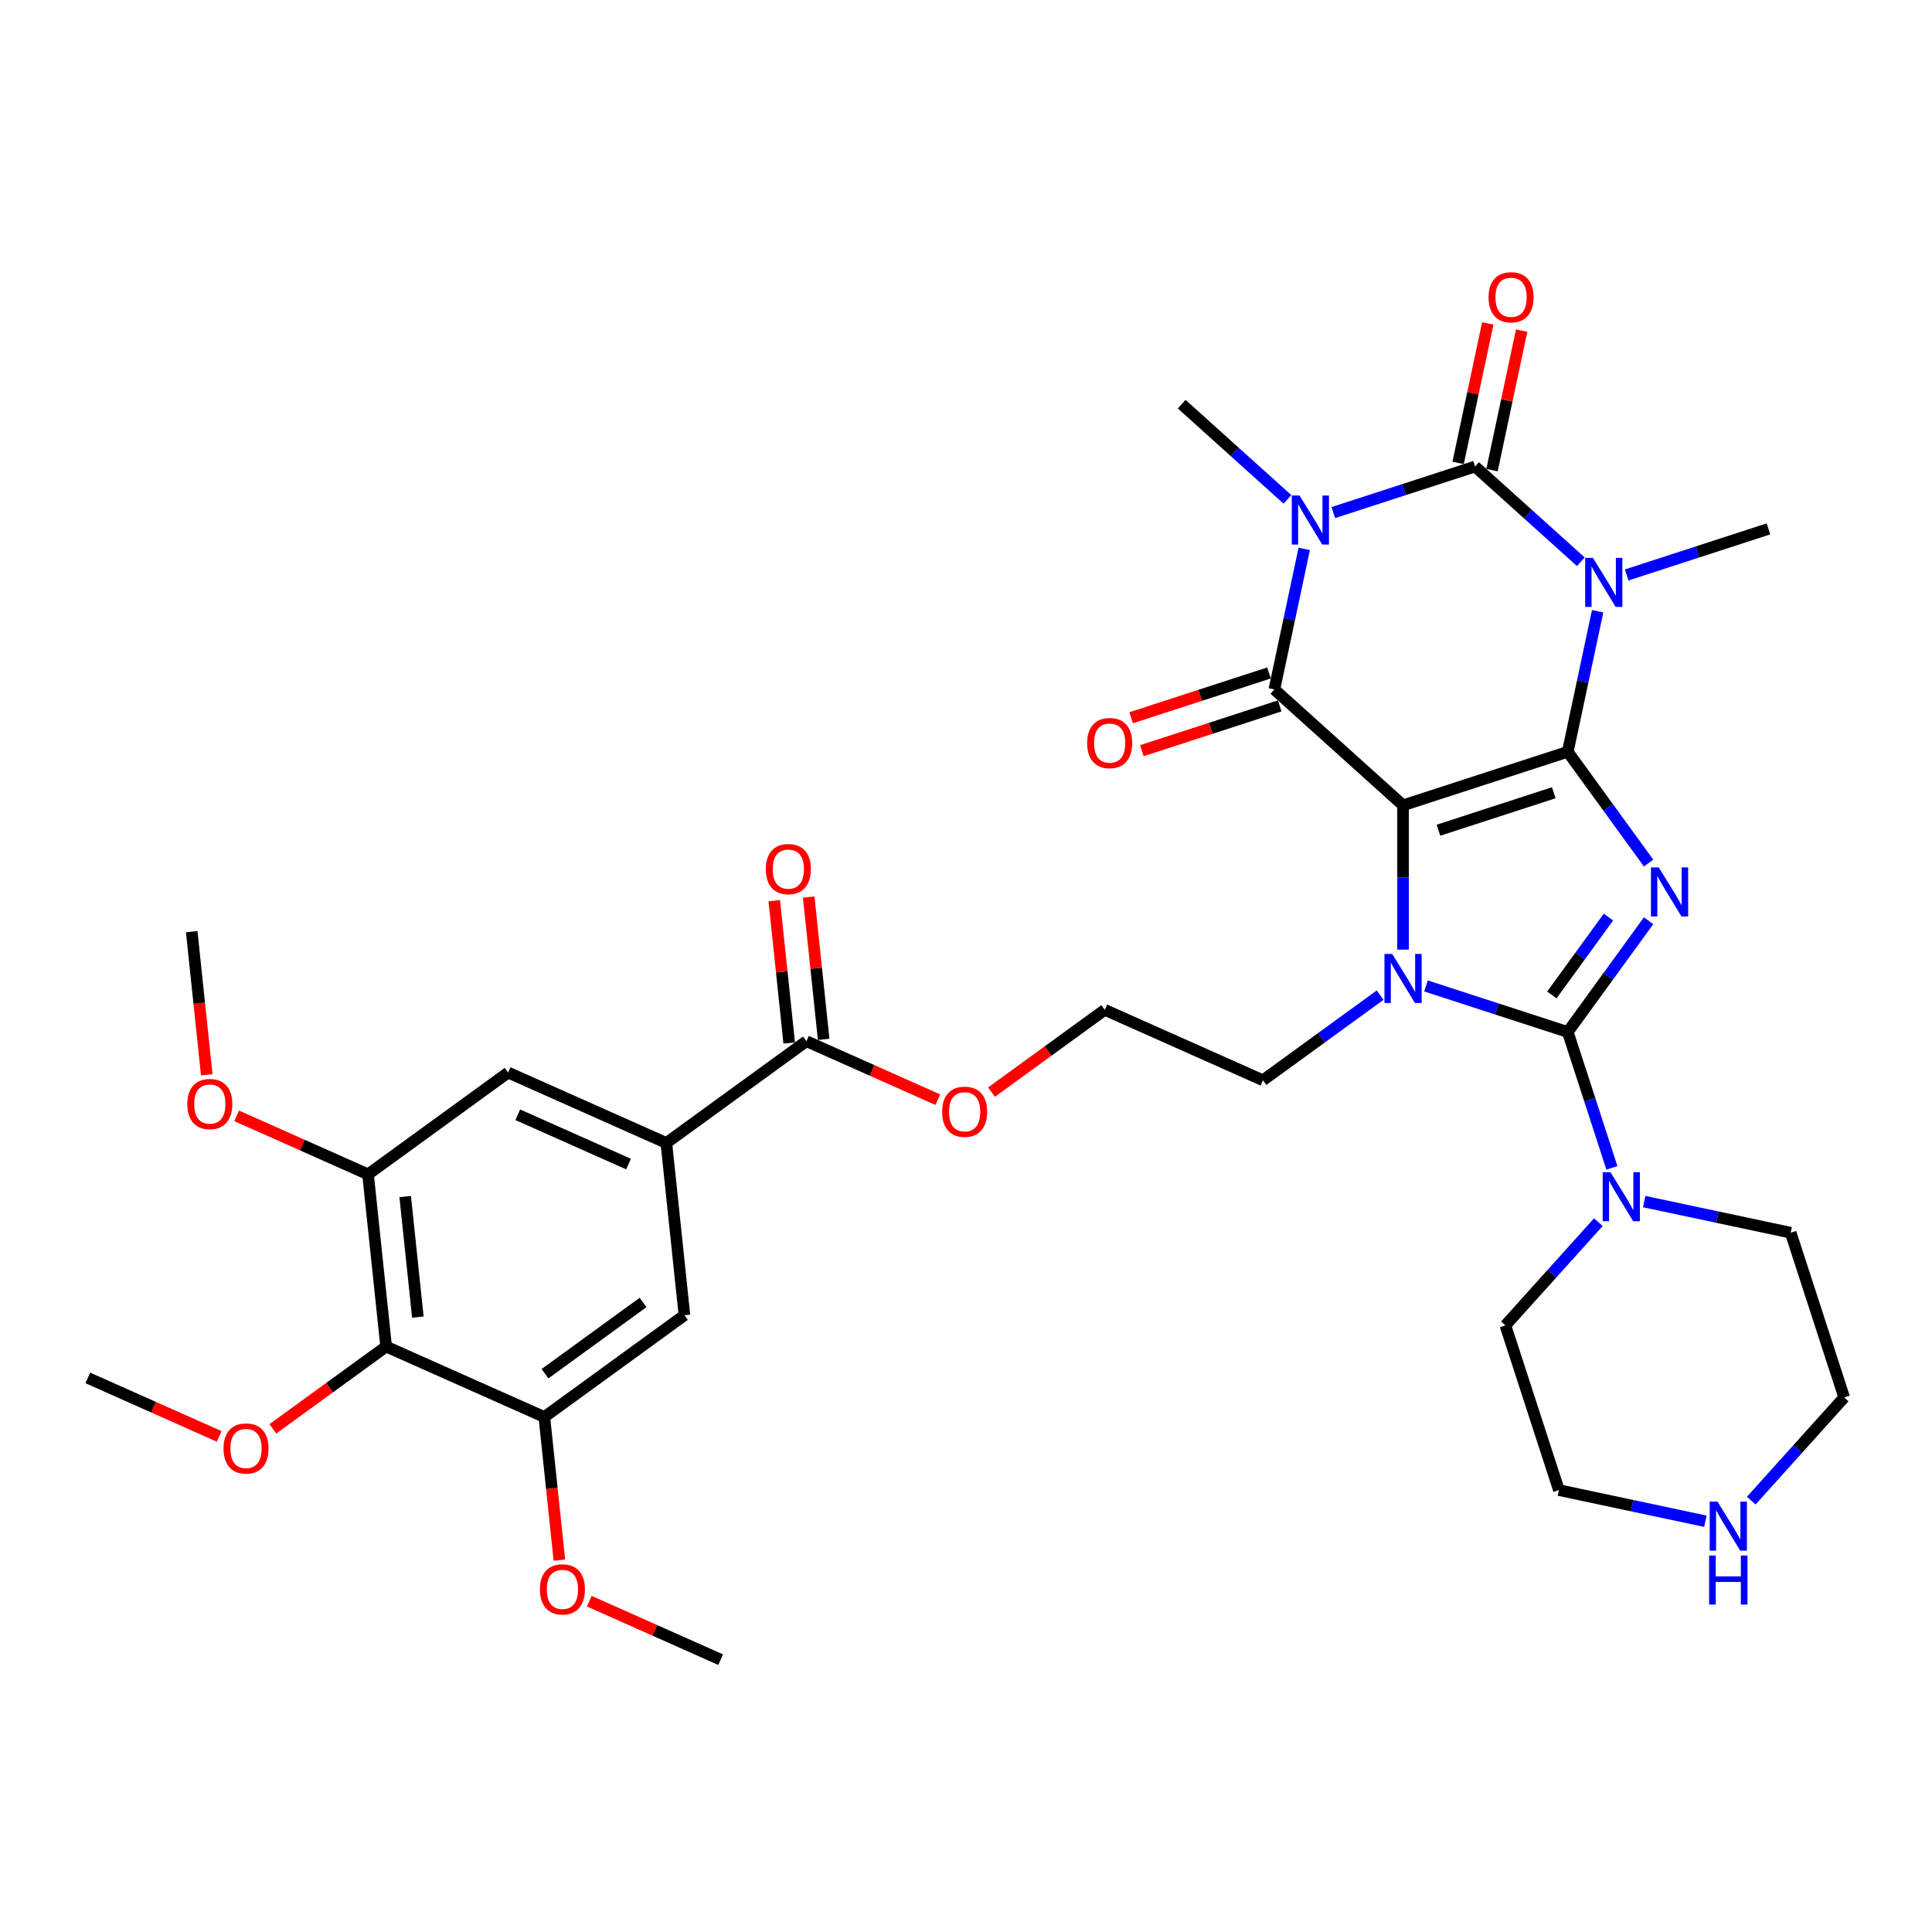 <?xml version='1.0' encoding='iso-8859-1'?>
<svg version='1.1' baseProfile='full'
              xmlns='http://www.w3.org/2000/svg'
                      xmlns:rdkit='http://www.rdkit.org/xml'
                      xmlns:xlink='http://www.w3.org/1999/xlink'
                  xml:space='preserve'
width='1000px' height='1000px' viewBox='0 0 1000 1000'>
<!-- END OF HEADER -->
<rect style='opacity:1.0;fill:#FFFFFF;stroke:none' width='1000' height='1000' x='0' y='0'> </rect>
<path class='bond-0' d='M 811.469,389.127 L 726.22,416.826' style='fill:none;fill-rule:evenodd;stroke:#000000;stroke-width:6px;stroke-linecap:butt;stroke-linejoin:miter;stroke-opacity:1' />
<path class='bond-0' d='M 804.222,410.332 L 744.547,429.721' style='fill:none;fill-rule:evenodd;stroke:#000000;stroke-width:6px;stroke-linecap:butt;stroke-linejoin:miter;stroke-opacity:1' />
<path class='bond-1' d='M 811.469,389.127 L 832.388,417.919' style='fill:none;fill-rule:evenodd;stroke:#000000;stroke-width:6px;stroke-linecap:butt;stroke-linejoin:miter;stroke-opacity:1' />
<path class='bond-1' d='M 832.388,417.919 L 853.307,446.711' style='fill:none;fill-rule:evenodd;stroke:#0000FF;stroke-width:6px;stroke-linecap:butt;stroke-linejoin:miter;stroke-opacity:1' />
<path class='bond-2' d='M 811.469,389.127 L 819.201,352.755' style='fill:none;fill-rule:evenodd;stroke:#000000;stroke-width:6px;stroke-linecap:butt;stroke-linejoin:miter;stroke-opacity:1' />
<path class='bond-2' d='M 819.201,352.755 L 826.932,316.383' style='fill:none;fill-rule:evenodd;stroke:#0000FF;stroke-width:6px;stroke-linecap:butt;stroke-linejoin:miter;stroke-opacity:1' />
<path class='bond-6' d='M 726.22,416.826 L 659.607,356.848' style='fill:none;fill-rule:evenodd;stroke:#000000;stroke-width:6px;stroke-linecap:butt;stroke-linejoin:miter;stroke-opacity:1' />
<path class='bond-7' d='M 726.22,416.826 L 726.22,454.178' style='fill:none;fill-rule:evenodd;stroke:#000000;stroke-width:6px;stroke-linecap:butt;stroke-linejoin:miter;stroke-opacity:1' />
<path class='bond-7' d='M 726.22,454.178 L 726.22,491.529' style='fill:none;fill-rule:evenodd;stroke:#0000FF;stroke-width:6px;stroke-linecap:butt;stroke-linejoin:miter;stroke-opacity:1' />
<path class='bond-3' d='M 853.307,476.578 L 832.388,505.37' style='fill:none;fill-rule:evenodd;stroke:#0000FF;stroke-width:6px;stroke-linecap:butt;stroke-linejoin:miter;stroke-opacity:1' />
<path class='bond-3' d='M 832.388,505.37 L 811.469,534.162' style='fill:none;fill-rule:evenodd;stroke:#000000;stroke-width:6px;stroke-linecap:butt;stroke-linejoin:miter;stroke-opacity:1' />
<path class='bond-3' d='M 832.528,474.678 L 817.885,494.832' style='fill:none;fill-rule:evenodd;stroke:#0000FF;stroke-width:6px;stroke-linecap:butt;stroke-linejoin:miter;stroke-opacity:1' />
<path class='bond-3' d='M 817.885,494.832 L 803.241,514.987' style='fill:none;fill-rule:evenodd;stroke:#000000;stroke-width:6px;stroke-linecap:butt;stroke-linejoin:miter;stroke-opacity:1' />
<path class='bond-5' d='M 818.238,290.763 L 790.865,266.117' style='fill:none;fill-rule:evenodd;stroke:#0000FF;stroke-width:6px;stroke-linecap:butt;stroke-linejoin:miter;stroke-opacity:1' />
<path class='bond-5' d='M 790.865,266.117 L 763.493,241.471' style='fill:none;fill-rule:evenodd;stroke:#000000;stroke-width:6px;stroke-linecap:butt;stroke-linejoin:miter;stroke-opacity:1' />
<path class='bond-21' d='M 841.974,297.593 L 878.664,285.672' style='fill:none;fill-rule:evenodd;stroke:#0000FF;stroke-width:6px;stroke-linecap:butt;stroke-linejoin:miter;stroke-opacity:1' />
<path class='bond-21' d='M 878.664,285.672 L 915.355,273.75' style='fill:none;fill-rule:evenodd;stroke:#000000;stroke-width:6px;stroke-linecap:butt;stroke-linejoin:miter;stroke-opacity:1' />
<path class='bond-8' d='M 811.469,534.162 L 822.893,569.32' style='fill:none;fill-rule:evenodd;stroke:#000000;stroke-width:6px;stroke-linecap:butt;stroke-linejoin:miter;stroke-opacity:1' />
<path class='bond-8' d='M 822.893,569.32 L 834.316,604.478' style='fill:none;fill-rule:evenodd;stroke:#0000FF;stroke-width:6px;stroke-linecap:butt;stroke-linejoin:miter;stroke-opacity:1' />
<path class='bond-35' d='M 811.469,534.162 L 774.779,522.24' style='fill:none;fill-rule:evenodd;stroke:#000000;stroke-width:6px;stroke-linecap:butt;stroke-linejoin:miter;stroke-opacity:1' />
<path class='bond-35' d='M 774.779,522.24 L 738.088,510.319' style='fill:none;fill-rule:evenodd;stroke:#0000FF;stroke-width:6px;stroke-linecap:butt;stroke-linejoin:miter;stroke-opacity:1' />
<path class='bond-4' d='M 690.111,265.314 L 726.802,253.392' style='fill:none;fill-rule:evenodd;stroke:#0000FF;stroke-width:6px;stroke-linecap:butt;stroke-linejoin:miter;stroke-opacity:1' />
<path class='bond-4' d='M 726.802,253.392 L 763.493,241.471' style='fill:none;fill-rule:evenodd;stroke:#000000;stroke-width:6px;stroke-linecap:butt;stroke-linejoin:miter;stroke-opacity:1' />
<path class='bond-22' d='M 666.376,258.484 L 639.003,233.838' style='fill:none;fill-rule:evenodd;stroke:#0000FF;stroke-width:6px;stroke-linecap:butt;stroke-linejoin:miter;stroke-opacity:1' />
<path class='bond-22' d='M 639.003,233.838 L 611.631,209.191' style='fill:none;fill-rule:evenodd;stroke:#000000;stroke-width:6px;stroke-linecap:butt;stroke-linejoin:miter;stroke-opacity:1' />
<path class='bond-36' d='M 675.069,284.103 L 667.338,320.475' style='fill:none;fill-rule:evenodd;stroke:#0000FF;stroke-width:6px;stroke-linecap:butt;stroke-linejoin:miter;stroke-opacity:1' />
<path class='bond-36' d='M 667.338,320.475 L 659.607,356.848' style='fill:none;fill-rule:evenodd;stroke:#000000;stroke-width:6px;stroke-linecap:butt;stroke-linejoin:miter;stroke-opacity:1' />
<path class='bond-16' d='M 772.261,243.334 L 779.935,207.231' style='fill:none;fill-rule:evenodd;stroke:#000000;stroke-width:6px;stroke-linecap:butt;stroke-linejoin:miter;stroke-opacity:1' />
<path class='bond-16' d='M 779.935,207.231 L 787.609,171.128' style='fill:none;fill-rule:evenodd;stroke:#FF0000;stroke-width:6px;stroke-linecap:butt;stroke-linejoin:miter;stroke-opacity:1' />
<path class='bond-16' d='M 754.725,239.607 L 762.399,203.504' style='fill:none;fill-rule:evenodd;stroke:#000000;stroke-width:6px;stroke-linecap:butt;stroke-linejoin:miter;stroke-opacity:1' />
<path class='bond-16' d='M 762.399,203.504 L 770.073,167.401' style='fill:none;fill-rule:evenodd;stroke:#FF0000;stroke-width:6px;stroke-linecap:butt;stroke-linejoin:miter;stroke-opacity:1' />
<path class='bond-17' d='M 656.837,348.323 L 621.159,359.915' style='fill:none;fill-rule:evenodd;stroke:#000000;stroke-width:6px;stroke-linecap:butt;stroke-linejoin:miter;stroke-opacity:1' />
<path class='bond-17' d='M 621.159,359.915 L 585.482,371.508' style='fill:none;fill-rule:evenodd;stroke:#FF0000;stroke-width:6px;stroke-linecap:butt;stroke-linejoin:miter;stroke-opacity:1' />
<path class='bond-17' d='M 662.377,365.373 L 626.699,376.965' style='fill:none;fill-rule:evenodd;stroke:#000000;stroke-width:6px;stroke-linecap:butt;stroke-linejoin:miter;stroke-opacity:1' />
<path class='bond-17' d='M 626.699,376.965 L 591.021,388.557' style='fill:none;fill-rule:evenodd;stroke:#FF0000;stroke-width:6px;stroke-linecap:butt;stroke-linejoin:miter;stroke-opacity:1' />
<path class='bond-20' d='M 714.352,515.085 L 684.027,537.117' style='fill:none;fill-rule:evenodd;stroke:#0000FF;stroke-width:6px;stroke-linecap:butt;stroke-linejoin:miter;stroke-opacity:1' />
<path class='bond-20' d='M 684.027,537.117 L 653.703,559.15' style='fill:none;fill-rule:evenodd;stroke:#000000;stroke-width:6px;stroke-linecap:butt;stroke-linejoin:miter;stroke-opacity:1' />
<path class='bond-27' d='M 851.036,621.934 L 888.941,629.991' style='fill:none;fill-rule:evenodd;stroke:#0000FF;stroke-width:6px;stroke-linecap:butt;stroke-linejoin:miter;stroke-opacity:1' />
<path class='bond-27' d='M 888.941,629.991 L 926.846,638.048' style='fill:none;fill-rule:evenodd;stroke:#000000;stroke-width:6px;stroke-linecap:butt;stroke-linejoin:miter;stroke-opacity:1' />
<path class='bond-28' d='M 827.301,632.592 L 803.245,659.308' style='fill:none;fill-rule:evenodd;stroke:#0000FF;stroke-width:6px;stroke-linecap:butt;stroke-linejoin:miter;stroke-opacity:1' />
<path class='bond-28' d='M 803.245,659.308 L 779.19,686.024' style='fill:none;fill-rule:evenodd;stroke:#000000;stroke-width:6px;stroke-linecap:butt;stroke-linejoin:miter;stroke-opacity:1' />
<path class='bond-9' d='M 199.859,696.981 L 190.489,607.835' style='fill:none;fill-rule:evenodd;stroke:#000000;stroke-width:6px;stroke-linecap:butt;stroke-linejoin:miter;stroke-opacity:1' />
<path class='bond-9' d='M 216.283,681.735 L 209.724,619.333' style='fill:none;fill-rule:evenodd;stroke:#000000;stroke-width:6px;stroke-linecap:butt;stroke-linejoin:miter;stroke-opacity:1' />
<path class='bond-24' d='M 199.859,696.981 L 170.547,718.277' style='fill:none;fill-rule:evenodd;stroke:#000000;stroke-width:6px;stroke-linecap:butt;stroke-linejoin:miter;stroke-opacity:1' />
<path class='bond-24' d='M 170.547,718.277 L 141.235,739.573' style='fill:none;fill-rule:evenodd;stroke:#FF0000;stroke-width:6px;stroke-linecap:butt;stroke-linejoin:miter;stroke-opacity:1' />
<path class='bond-38' d='M 199.859,696.981 L 281.746,733.439' style='fill:none;fill-rule:evenodd;stroke:#000000;stroke-width:6px;stroke-linecap:butt;stroke-linejoin:miter;stroke-opacity:1' />
<path class='bond-10' d='M 344.894,591.607 L 417.411,538.92' style='fill:none;fill-rule:evenodd;stroke:#000000;stroke-width:6px;stroke-linecap:butt;stroke-linejoin:miter;stroke-opacity:1' />
<path class='bond-14' d='M 344.894,591.607 L 354.263,680.752' style='fill:none;fill-rule:evenodd;stroke:#000000;stroke-width:6px;stroke-linecap:butt;stroke-linejoin:miter;stroke-opacity:1' />
<path class='bond-15' d='M 344.894,591.607 L 263.007,555.148' style='fill:none;fill-rule:evenodd;stroke:#000000;stroke-width:6px;stroke-linecap:butt;stroke-linejoin:miter;stroke-opacity:1' />
<path class='bond-15' d='M 325.319,602.515 L 267.998,576.994' style='fill:none;fill-rule:evenodd;stroke:#000000;stroke-width:6px;stroke-linecap:butt;stroke-linejoin:miter;stroke-opacity:1' />
<path class='bond-11' d='M 281.746,733.439 L 354.263,680.752' style='fill:none;fill-rule:evenodd;stroke:#000000;stroke-width:6px;stroke-linecap:butt;stroke-linejoin:miter;stroke-opacity:1' />
<path class='bond-11' d='M 282.086,711.033 L 332.848,674.152' style='fill:none;fill-rule:evenodd;stroke:#000000;stroke-width:6px;stroke-linecap:butt;stroke-linejoin:miter;stroke-opacity:1' />
<path class='bond-26' d='M 281.746,733.439 L 285.638,770.473' style='fill:none;fill-rule:evenodd;stroke:#000000;stroke-width:6px;stroke-linecap:butt;stroke-linejoin:miter;stroke-opacity:1' />
<path class='bond-26' d='M 285.638,770.473 L 289.531,807.508' style='fill:none;fill-rule:evenodd;stroke:#FF0000;stroke-width:6px;stroke-linecap:butt;stroke-linejoin:miter;stroke-opacity:1' />
<path class='bond-12' d='M 190.489,607.835 L 263.007,555.148' style='fill:none;fill-rule:evenodd;stroke:#000000;stroke-width:6px;stroke-linecap:butt;stroke-linejoin:miter;stroke-opacity:1' />
<path class='bond-25' d='M 190.489,607.835 L 156.493,592.699' style='fill:none;fill-rule:evenodd;stroke:#000000;stroke-width:6px;stroke-linecap:butt;stroke-linejoin:miter;stroke-opacity:1' />
<path class='bond-25' d='M 156.493,592.699 L 122.496,577.563' style='fill:none;fill-rule:evenodd;stroke:#FF0000;stroke-width:6px;stroke-linecap:butt;stroke-linejoin:miter;stroke-opacity:1' />
<path class='bond-13' d='M 417.411,538.92 L 451.408,554.056' style='fill:none;fill-rule:evenodd;stroke:#000000;stroke-width:6px;stroke-linecap:butt;stroke-linejoin:miter;stroke-opacity:1' />
<path class='bond-13' d='M 451.408,554.056 L 485.405,569.192' style='fill:none;fill-rule:evenodd;stroke:#FF0000;stroke-width:6px;stroke-linecap:butt;stroke-linejoin:miter;stroke-opacity:1' />
<path class='bond-19' d='M 426.326,537.983 L 422.454,501.146' style='fill:none;fill-rule:evenodd;stroke:#000000;stroke-width:6px;stroke-linecap:butt;stroke-linejoin:miter;stroke-opacity:1' />
<path class='bond-19' d='M 422.454,501.146 L 418.582,464.309' style='fill:none;fill-rule:evenodd;stroke:#FF0000;stroke-width:6px;stroke-linecap:butt;stroke-linejoin:miter;stroke-opacity:1' />
<path class='bond-19' d='M 408.497,539.857 L 404.625,503.02' style='fill:none;fill-rule:evenodd;stroke:#000000;stroke-width:6px;stroke-linecap:butt;stroke-linejoin:miter;stroke-opacity:1' />
<path class='bond-19' d='M 404.625,503.02 L 400.753,466.182' style='fill:none;fill-rule:evenodd;stroke:#FF0000;stroke-width:6px;stroke-linecap:butt;stroke-linejoin:miter;stroke-opacity:1' />
<path class='bond-18' d='M 882.699,787.387 L 844.794,779.33' style='fill:none;fill-rule:evenodd;stroke:#0000FF;stroke-width:6px;stroke-linecap:butt;stroke-linejoin:miter;stroke-opacity:1' />
<path class='bond-18' d='M 844.794,779.33 L 806.889,771.273' style='fill:none;fill-rule:evenodd;stroke:#000000;stroke-width:6px;stroke-linecap:butt;stroke-linejoin:miter;stroke-opacity:1' />
<path class='bond-37' d='M 906.435,776.729 L 930.49,750.013' style='fill:none;fill-rule:evenodd;stroke:#0000FF;stroke-width:6px;stroke-linecap:butt;stroke-linejoin:miter;stroke-opacity:1' />
<path class='bond-37' d='M 930.49,750.013 L 954.545,723.297' style='fill:none;fill-rule:evenodd;stroke:#000000;stroke-width:6px;stroke-linecap:butt;stroke-linejoin:miter;stroke-opacity:1' />
<path class='bond-29' d='M 653.703,559.15 L 571.816,522.691' style='fill:none;fill-rule:evenodd;stroke:#000000;stroke-width:6px;stroke-linecap:butt;stroke-linejoin:miter;stroke-opacity:1' />
<path class='bond-23' d='M 513.192,565.284 L 542.504,543.987' style='fill:none;fill-rule:evenodd;stroke:#FF0000;stroke-width:6px;stroke-linecap:butt;stroke-linejoin:miter;stroke-opacity:1' />
<path class='bond-23' d='M 542.504,543.987 L 571.816,522.691' style='fill:none;fill-rule:evenodd;stroke:#000000;stroke-width:6px;stroke-linecap:butt;stroke-linejoin:miter;stroke-opacity:1' />
<path class='bond-32' d='M 113.448,743.482 L 79.451,728.345' style='fill:none;fill-rule:evenodd;stroke:#FF0000;stroke-width:6px;stroke-linecap:butt;stroke-linejoin:miter;stroke-opacity:1' />
<path class='bond-32' d='M 79.451,728.345 L 45.455,713.209' style='fill:none;fill-rule:evenodd;stroke:#000000;stroke-width:6px;stroke-linecap:butt;stroke-linejoin:miter;stroke-opacity:1' />
<path class='bond-33' d='M 107.018,556.3 L 103.125,519.266' style='fill:none;fill-rule:evenodd;stroke:#FF0000;stroke-width:6px;stroke-linecap:butt;stroke-linejoin:miter;stroke-opacity:1' />
<path class='bond-33' d='M 103.125,519.266 L 99.233,482.231' style='fill:none;fill-rule:evenodd;stroke:#000000;stroke-width:6px;stroke-linecap:butt;stroke-linejoin:miter;stroke-opacity:1' />
<path class='bond-34' d='M 305.009,828.77 L 339.006,843.907' style='fill:none;fill-rule:evenodd;stroke:#FF0000;stroke-width:6px;stroke-linecap:butt;stroke-linejoin:miter;stroke-opacity:1' />
<path class='bond-34' d='M 339.006,843.907 L 373.002,859.043' style='fill:none;fill-rule:evenodd;stroke:#000000;stroke-width:6px;stroke-linecap:butt;stroke-linejoin:miter;stroke-opacity:1' />
<path class='bond-30' d='M 926.846,638.048 L 954.545,723.297' style='fill:none;fill-rule:evenodd;stroke:#000000;stroke-width:6px;stroke-linecap:butt;stroke-linejoin:miter;stroke-opacity:1' />
<path class='bond-31' d='M 779.19,686.024 L 806.889,771.273' style='fill:none;fill-rule:evenodd;stroke:#000000;stroke-width:6px;stroke-linecap:butt;stroke-linejoin:miter;stroke-opacity:1' />
<path  class='atom-2' d='M 858.545 448.952
L 866.863 462.397
Q 867.688 463.724, 869.015 466.126
Q 870.341 468.528, 870.413 468.672
L 870.413 448.952
L 873.783 448.952
L 873.783 474.337
L 870.305 474.337
L 861.378 459.636
Q 860.338 457.915, 859.226 455.943
Q 858.151 453.971, 857.828 453.362
L 857.828 474.337
L 854.529 474.337
L 854.529 448.952
L 858.545 448.952
' fill='#0000FF'/>
<path  class='atom-3' d='M 824.495 288.757
L 832.813 302.202
Q 833.638 303.529, 834.964 305.931
Q 836.291 308.333, 836.362 308.477
L 836.362 288.757
L 839.733 288.757
L 839.733 314.142
L 836.255 314.142
L 827.327 299.441
Q 826.287 297.72, 825.176 295.748
Q 824.1 293.776, 823.778 293.167
L 823.778 314.142
L 820.479 314.142
L 820.479 288.757
L 824.495 288.757
' fill='#0000FF'/>
<path  class='atom-5' d='M 672.632 256.477
L 680.951 269.923
Q 681.775 271.249, 683.102 273.652
Q 684.429 276.054, 684.5 276.197
L 684.5 256.477
L 687.871 256.477
L 687.871 281.862
L 684.393 281.862
L 675.465 267.162
Q 674.425 265.441, 673.314 263.469
Q 672.238 261.497, 671.915 260.887
L 671.915 281.862
L 668.617 281.862
L 668.617 256.477
L 672.632 256.477
' fill='#0000FF'/>
<path  class='atom-8' d='M 720.609 493.77
L 728.927 507.215
Q 729.752 508.542, 731.078 510.944
Q 732.405 513.347, 732.477 513.49
L 732.477 493.77
L 735.847 493.77
L 735.847 519.155
L 732.369 519.155
L 723.441 504.455
Q 722.402 502.734, 721.29 500.762
Q 720.214 498.79, 719.892 498.18
L 719.892 519.155
L 716.593 519.155
L 716.593 493.77
L 720.609 493.77
' fill='#0000FF'/>
<path  class='atom-9' d='M 833.557 606.719
L 841.876 620.164
Q 842.7 621.491, 844.027 623.893
Q 845.353 626.295, 845.425 626.439
L 845.425 606.719
L 848.796 606.719
L 848.796 632.104
L 845.318 632.104
L 836.39 617.403
Q 835.35 615.682, 834.239 613.71
Q 833.163 611.738, 832.84 611.129
L 832.84 632.104
L 829.542 632.104
L 829.542 606.719
L 833.557 606.719
' fill='#0000FF'/>
<path  class='atom-17' d='M 770.477 153.865
Q 770.477 147.769, 773.488 144.363
Q 776.5 140.957, 782.129 140.957
Q 787.759 140.957, 790.77 144.363
Q 793.782 147.769, 793.782 153.865
Q 793.782 160.032, 790.735 163.545
Q 787.687 167.023, 782.129 167.023
Q 776.536 167.023, 773.488 163.545
Q 770.477 160.068, 770.477 153.865
M 782.129 164.155
Q 786.002 164.155, 788.081 161.573
Q 790.197 158.956, 790.197 153.865
Q 790.197 148.881, 788.081 146.371
Q 786.002 143.825, 782.129 143.825
Q 778.257 143.825, 776.142 146.335
Q 774.062 148.845, 774.062 153.865
Q 774.062 158.992, 776.142 161.573
Q 778.257 164.155, 782.129 164.155
' fill='#FF0000'/>
<path  class='atom-18' d='M 562.705 384.618
Q 562.705 378.523, 565.717 375.117
Q 568.729 371.711, 574.358 371.711
Q 579.987 371.711, 582.999 375.117
Q 586.011 378.523, 586.011 384.618
Q 586.011 390.785, 582.963 394.299
Q 579.915 397.777, 574.358 397.777
Q 568.765 397.777, 565.717 394.299
Q 562.705 390.821, 562.705 384.618
M 574.358 394.909
Q 578.23 394.909, 580.31 392.327
Q 582.425 389.71, 582.425 384.618
Q 582.425 379.635, 580.31 377.125
Q 578.23 374.579, 574.358 374.579
Q 570.486 374.579, 568.37 377.089
Q 566.291 379.599, 566.291 384.618
Q 566.291 389.746, 568.37 392.327
Q 570.486 394.909, 574.358 394.909
' fill='#FF0000'/>
<path  class='atom-19' d='M 888.956 777.217
L 897.274 790.663
Q 898.099 791.989, 899.425 794.392
Q 900.752 796.794, 900.824 796.937
L 900.824 777.217
L 904.194 777.217
L 904.194 802.602
L 900.716 802.602
L 891.788 787.902
Q 890.748 786.181, 889.637 784.209
Q 888.561 782.237, 888.239 781.627
L 888.239 802.602
L 884.94 802.602
L 884.94 777.217
L 888.956 777.217
' fill='#0000FF'/>
<path  class='atom-19' d='M 884.635 805.141
L 888.077 805.141
L 888.077 815.933
L 901.057 815.933
L 901.057 805.141
L 904.499 805.141
L 904.499 830.526
L 901.057 830.526
L 901.057 818.801
L 888.077 818.801
L 888.077 830.526
L 884.635 830.526
L 884.635 805.141
' fill='#0000FF'/>
<path  class='atom-20' d='M 396.389 449.846
Q 396.389 443.751, 399.401 440.344
Q 402.412 436.938, 408.042 436.938
Q 413.671 436.938, 416.683 440.344
Q 419.694 443.751, 419.694 449.846
Q 419.694 456.013, 416.647 459.527
Q 413.599 463.005, 408.042 463.005
Q 402.448 463.005, 399.401 459.527
Q 396.389 456.049, 396.389 449.846
M 408.042 460.136
Q 411.914 460.136, 413.994 457.555
Q 416.109 454.937, 416.109 449.846
Q 416.109 444.862, 413.994 442.352
Q 411.914 439.807, 408.042 439.807
Q 404.169 439.807, 402.054 442.316
Q 399.974 444.826, 399.974 449.846
Q 399.974 454.973, 402.054 457.555
Q 404.169 460.136, 408.042 460.136
' fill='#FF0000'/>
<path  class='atom-24' d='M 487.645 575.45
Q 487.645 569.355, 490.657 565.948
Q 493.669 562.542, 499.298 562.542
Q 504.927 562.542, 507.939 565.948
Q 510.951 569.355, 510.951 575.45
Q 510.951 581.617, 507.903 585.131
Q 504.856 588.608, 499.298 588.608
Q 493.705 588.608, 490.657 585.131
Q 487.645 581.653, 487.645 575.45
M 499.298 585.74
Q 503.171 585.74, 505.25 583.159
Q 507.365 580.541, 507.365 575.45
Q 507.365 570.466, 505.25 567.956
Q 503.171 565.411, 499.298 565.411
Q 495.426 565.411, 493.31 567.92
Q 491.231 570.43, 491.231 575.45
Q 491.231 580.577, 493.31 583.159
Q 495.426 585.74, 499.298 585.74
' fill='#FF0000'/>
<path  class='atom-25' d='M 115.689 749.739
Q 115.689 743.644, 118.701 740.238
Q 121.712 736.832, 127.342 736.832
Q 132.971 736.832, 135.982 740.238
Q 138.994 743.644, 138.994 749.739
Q 138.994 755.906, 135.947 759.42
Q 132.899 762.898, 127.342 762.898
Q 121.748 762.898, 118.701 759.42
Q 115.689 755.942, 115.689 749.739
M 127.342 760.03
Q 131.214 760.03, 133.293 757.448
Q 135.409 754.831, 135.409 749.739
Q 135.409 744.756, 133.293 742.246
Q 131.214 739.7, 127.342 739.7
Q 123.469 739.7, 121.354 742.21
Q 119.274 744.72, 119.274 749.739
Q 119.274 754.867, 121.354 757.448
Q 123.469 760.03, 127.342 760.03
' fill='#FF0000'/>
<path  class='atom-26' d='M 96.95 571.448
Q 96.95 565.353, 99.962 561.947
Q 102.973 558.541, 108.602 558.541
Q 114.232 558.541, 117.243 561.947
Q 120.255 565.353, 120.255 571.448
Q 120.255 577.615, 117.208 581.129
Q 114.16 584.607, 108.602 584.607
Q 103.009 584.607, 99.962 581.129
Q 96.95 577.651, 96.95 571.448
M 108.602 581.739
Q 112.475 581.739, 114.554 579.157
Q 116.67 576.54, 116.67 571.448
Q 116.67 566.465, 114.554 563.955
Q 112.475 561.409, 108.602 561.409
Q 104.73 561.409, 102.615 563.919
Q 100.535 566.429, 100.535 571.448
Q 100.535 576.576, 102.615 579.157
Q 104.73 581.739, 108.602 581.739
' fill='#FF0000'/>
<path  class='atom-27' d='M 279.463 822.656
Q 279.463 816.561, 282.475 813.155
Q 285.486 809.749, 291.115 809.749
Q 296.745 809.749, 299.756 813.155
Q 302.768 816.561, 302.768 822.656
Q 302.768 828.823, 299.721 832.337
Q 296.673 835.815, 291.115 835.815
Q 285.522 835.815, 282.475 832.337
Q 279.463 828.859, 279.463 822.656
M 291.115 832.946
Q 294.988 832.946, 297.067 830.365
Q 299.183 827.748, 299.183 822.656
Q 299.183 817.672, 297.067 815.163
Q 294.988 812.617, 291.115 812.617
Q 287.243 812.617, 285.128 815.127
Q 283.048 817.637, 283.048 822.656
Q 283.048 827.783, 285.128 830.365
Q 287.243 832.946, 291.115 832.946
' fill='#FF0000'/>
</svg>
